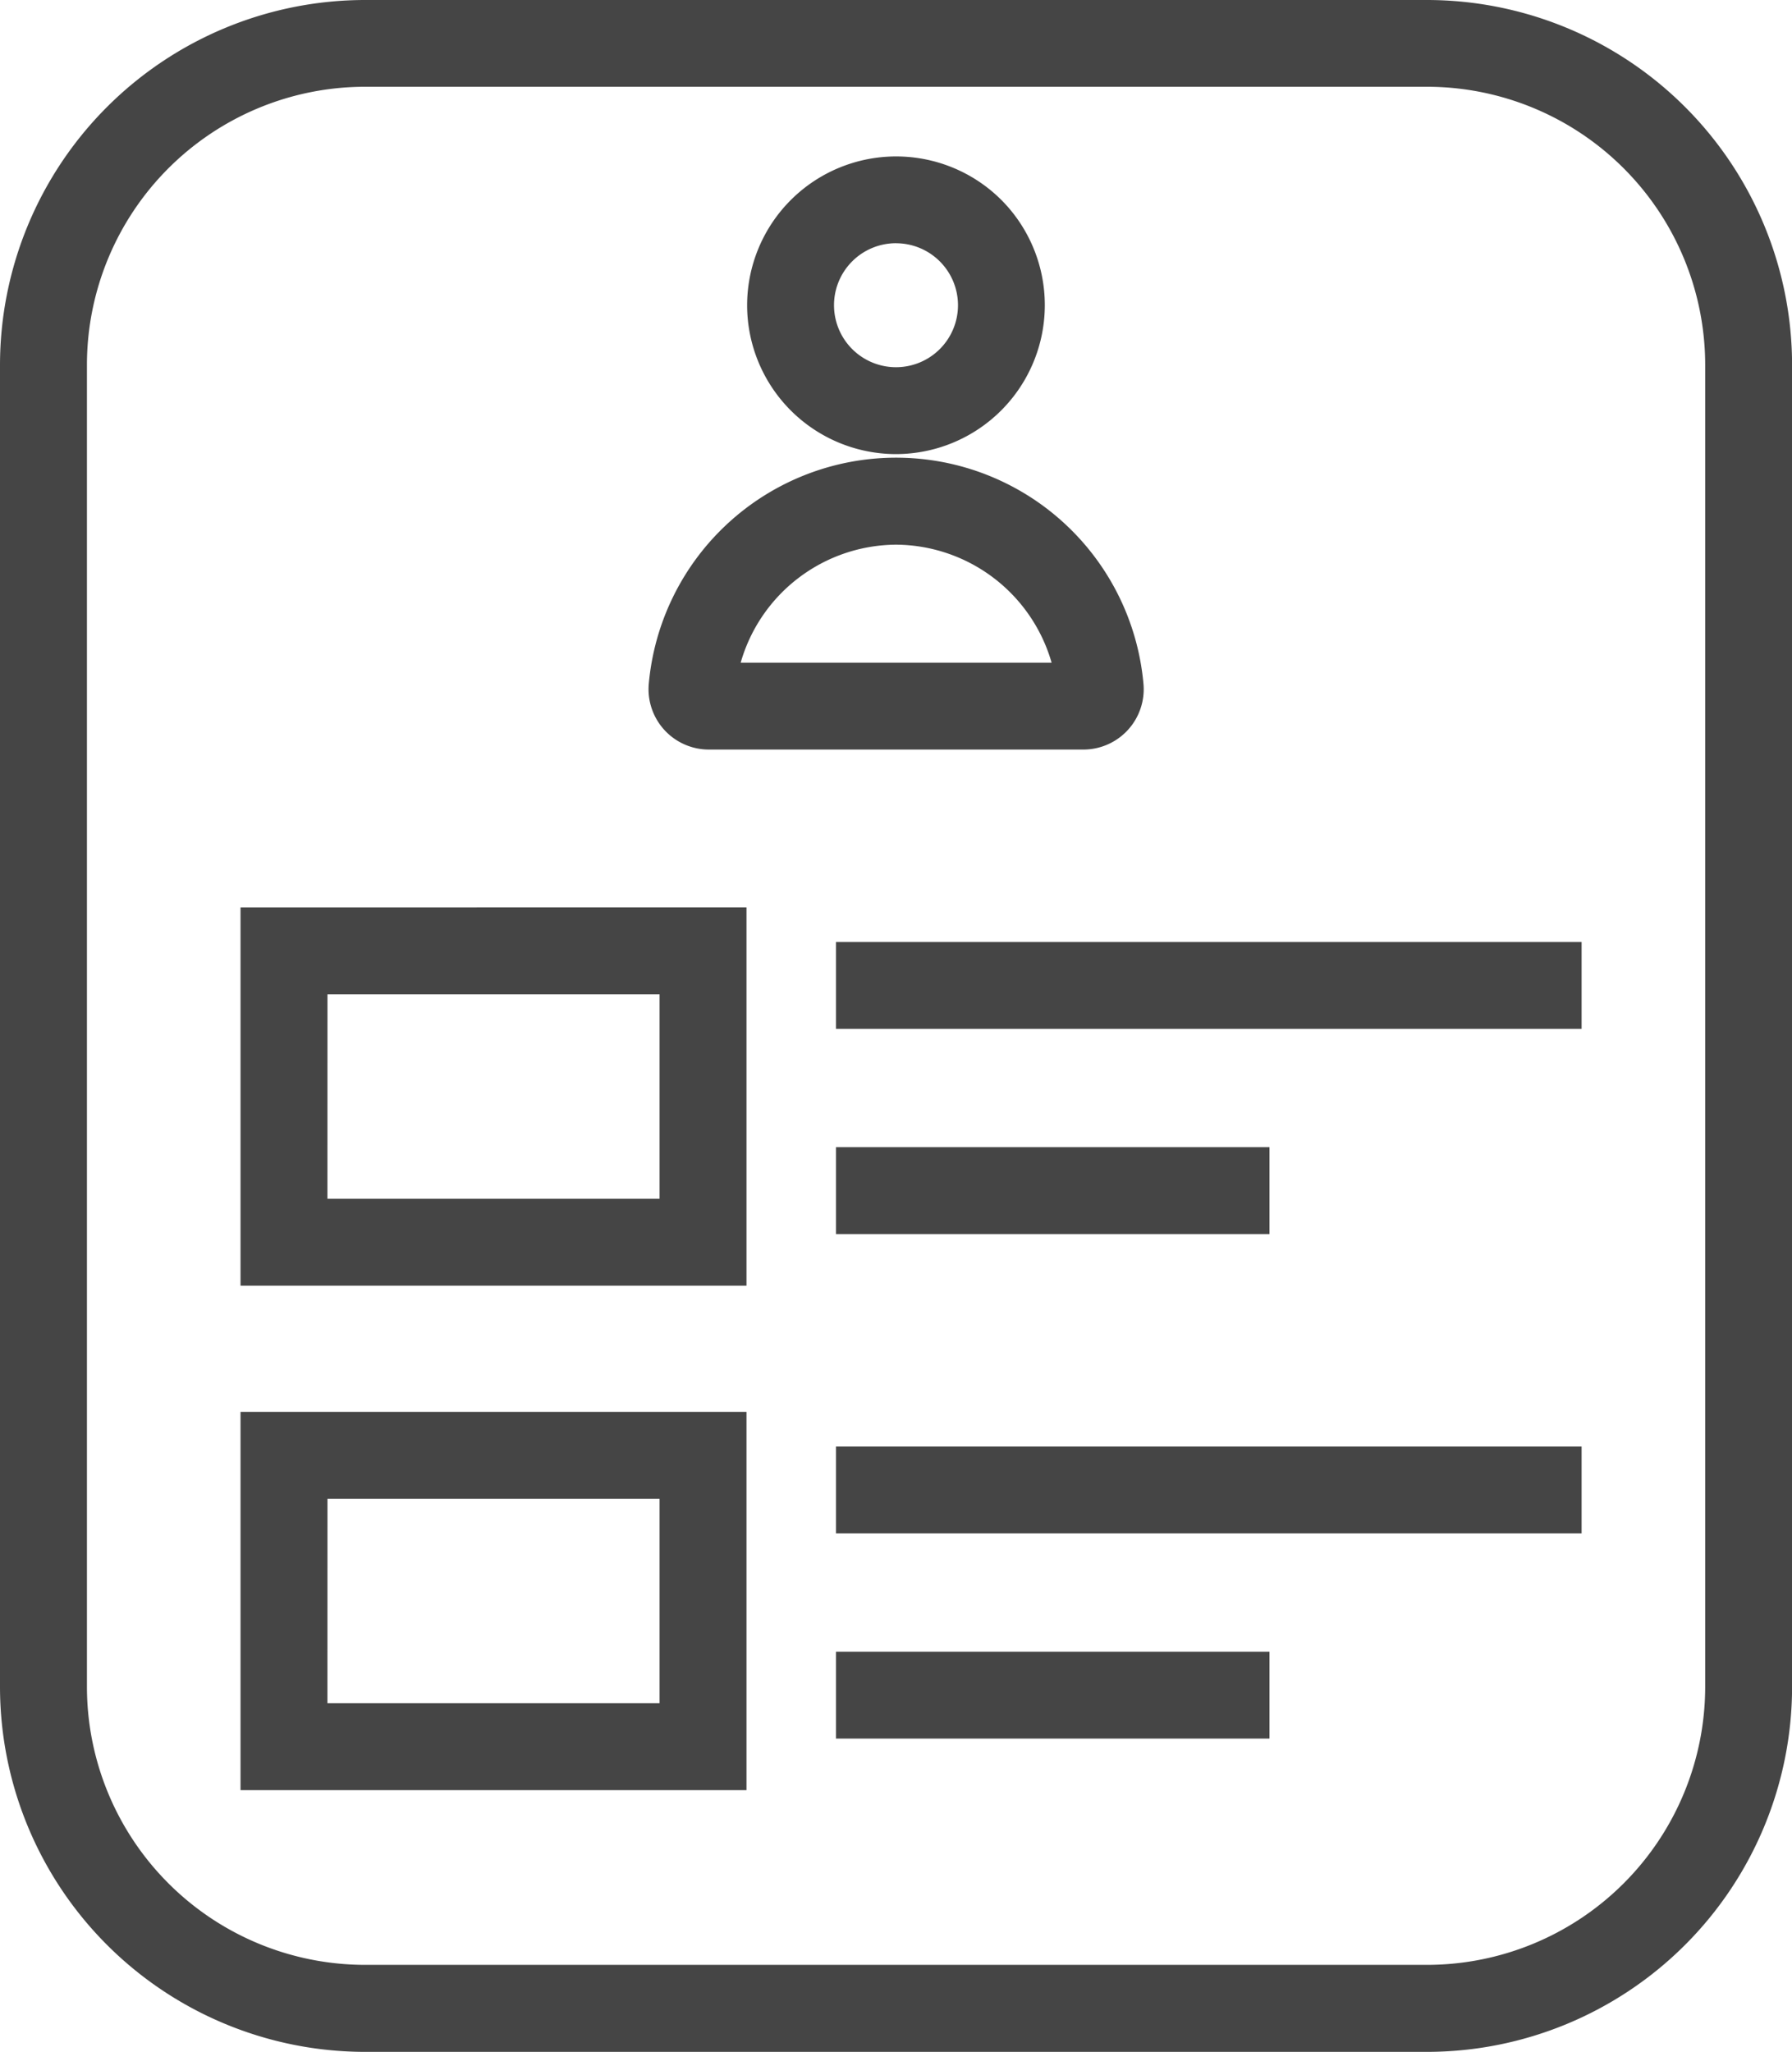 <svg xmlns="http://www.w3.org/2000/svg" fill="#454545" viewBox="0 0 43.658 49.994"><path d="M34.769 0H8.892A8.9 8.9 0 0 0 0 8.891v32.212a8.9 8.9 0 0 0 8.892 8.891h25.877a8.9 8.9 0 0 0 8.891-8.891V8.891A8.9 8.9 0 0 0 34.769 0zm6.774 41.1a6.78 6.78 0 0 1-6.774 6.774H8.892A6.78 6.78 0 0 1 2.118 41.1V8.888a6.78 6.78 0 0 1 6.774-6.774h25.877a6.782 6.782 0 0 1 6.774 6.774zM21.829 11.064a3.63 3.63 0 0 0 2.566-6.193 3.63 3.63 0 0 0-6.193 2.566 3.63 3.63 0 0 0 3.627 3.627zm0-5.137a1.51 1.51 0 1 1-1.51 1.51 1.51 1.51 0 0 1 1.51-1.511z"/><path d="M17.269 18.263h9.126a1.47 1.47 0 0 0 1.463-1.6 6.05 6.05 0 0 0-12.052 0 1.47 1.47 0 0 0 1.463 1.6zm4.562-4.992a3.97 3.97 0 0 1 3.789 2.875h-7.575a3.963 3.963 0 0 1 3.783-2.875zM5.86 31.326h12.327v-9.217H5.86zm2.118-7.1h8.091v4.982H7.977zm12.389-1.274h18.165v2.117H20.367zm0 4.999h10.561v2.117H20.367zM5.86 43.617h12.327V34.4H5.86zm2.118-7.1h8.091v4.982H7.977zm12.389-1.272h18.165v2.117H20.367zm0 4.999h10.561v2.117H20.367z"/></svg>